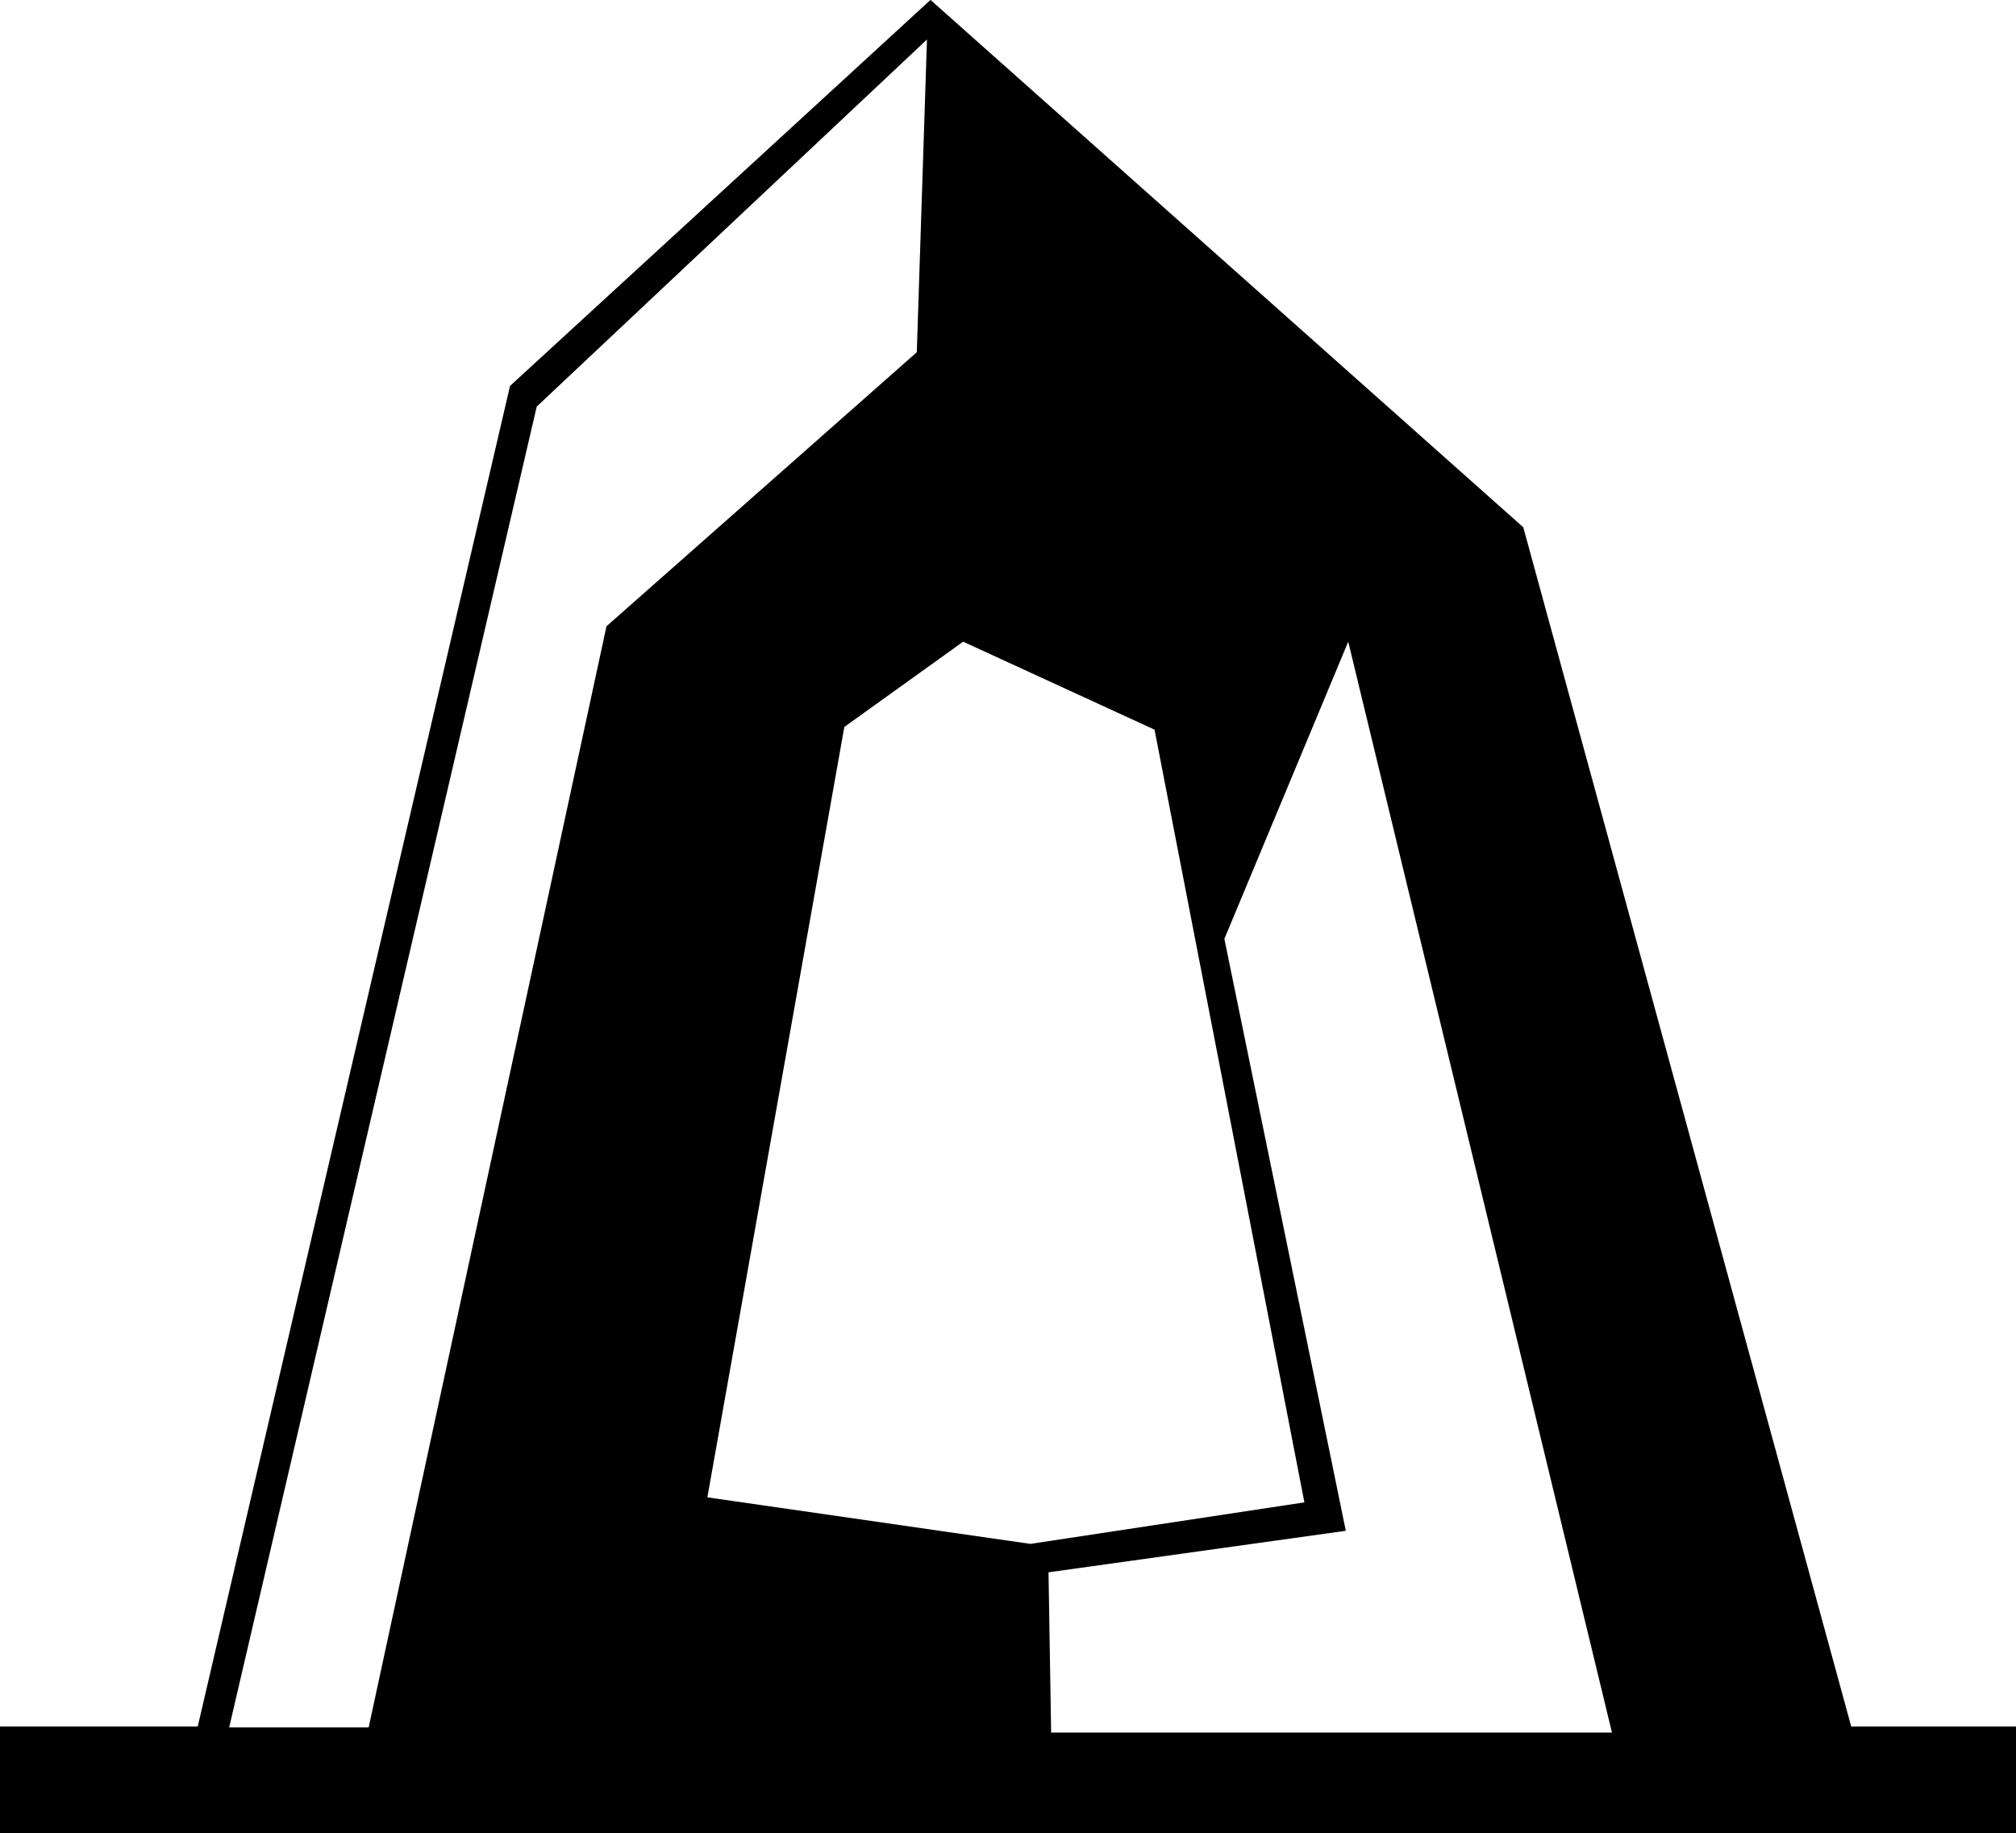 <?xml version="1.0" encoding="utf-8"?>
<!-- Generator: Adobe Illustrator 16.0.4, SVG Export Plug-In . SVG Version: 6.00 Build 0)  -->
<!DOCTYPE svg PUBLIC "-//W3C//DTD SVG 1.1//EN" "http://www.w3.org/Graphics/SVG/1.1/DTD/svg11.dtd">
<svg version="1.1" id="Capa_1" xmlns="http://www.w3.org/2000/svg" xmlns:xlink="http://www.w3.org/1999/xlink" x="0px" y="0px"
	 width="20.004px" height="18.191px" viewBox="0 0 20.004 18.191" enable-background="new 0 0 20.004 18.191" xml:space="preserve">
<path d="M18.369,17.131L15.115,5.232L9.233-0.001l-4.172,3.83L1.962,17.131H0v1.061h20.004v-1.061H18.369z M3.658,17.14H2.274
	L5.326,4.034l3.872-3.642L9.097,3.495L6.018,6.214L3.658,17.14z M7.019,14.857l1.359-7.644l1.179-0.846l1.899,0.873l1.487,7.667
	l-2.719,0.412L7.019,14.857z M10.43,17.191l-0.026-1.59l2.95-0.412l-1.205-5.873l1.229-2.949l2.617,10.824H10.43z"/>
</svg>

